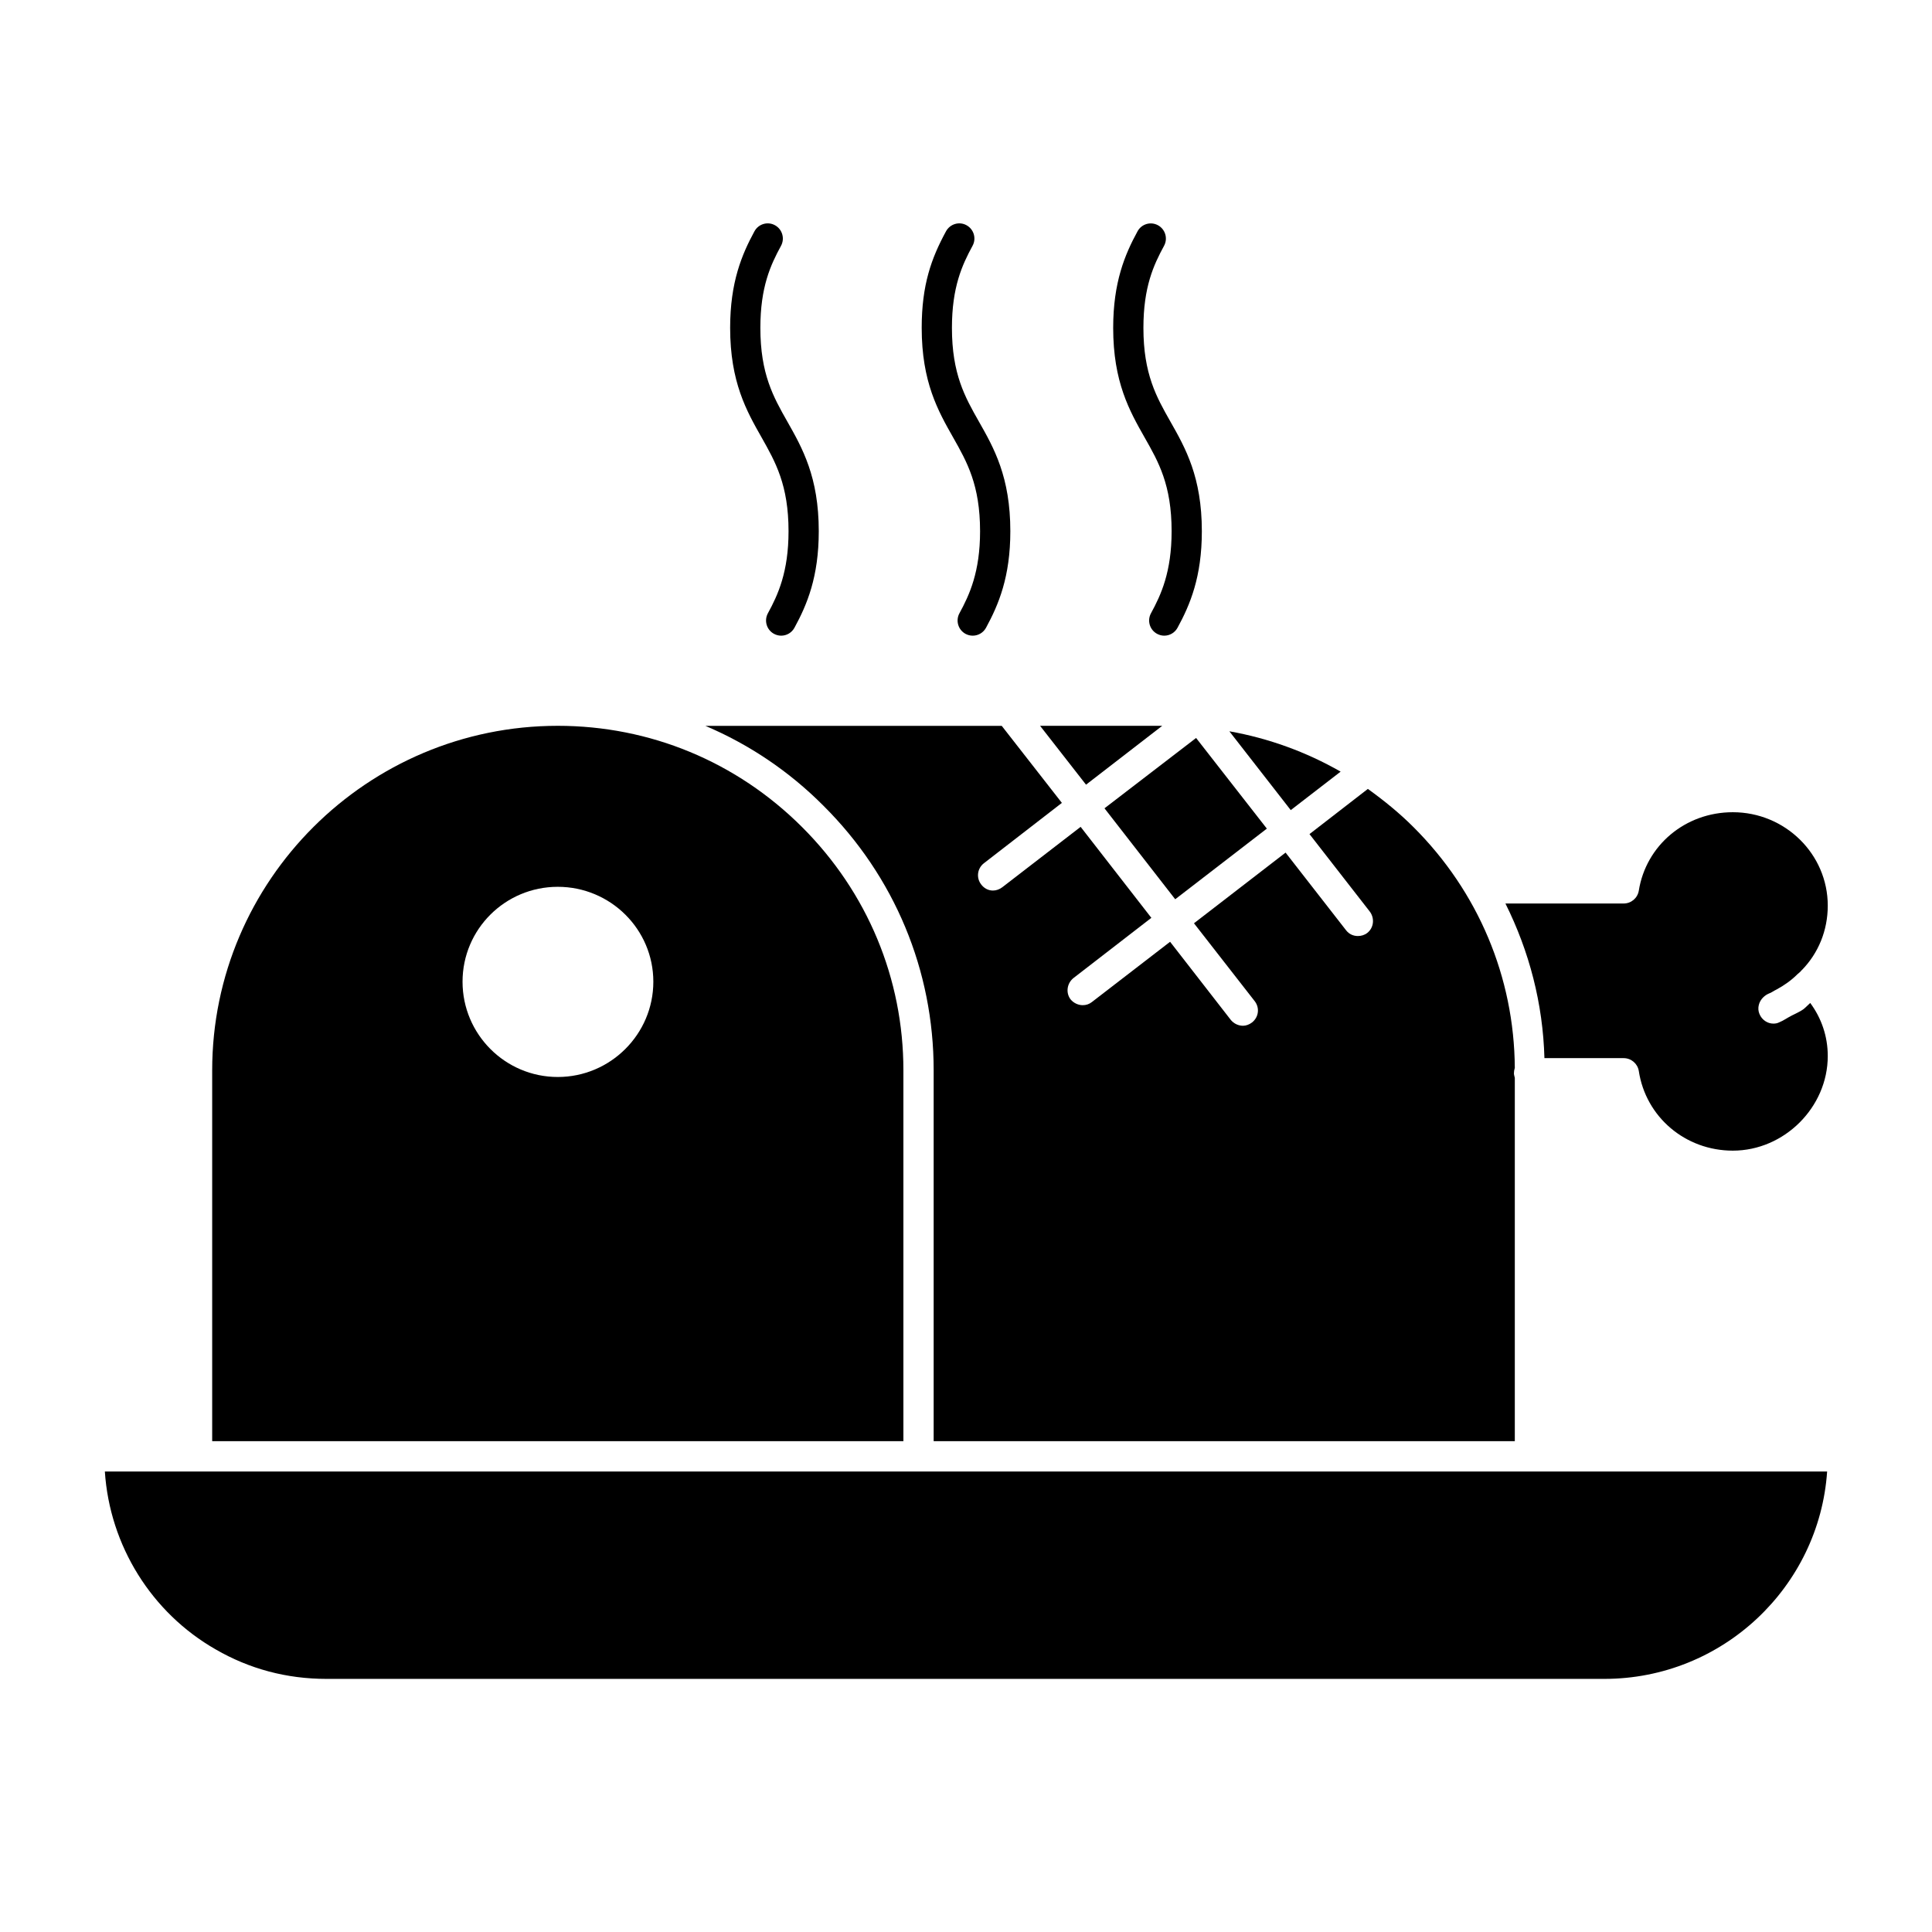 <?xml version="1.0" encoding="UTF-8"?>
<!-- Uploaded to: ICON Repo, www.iconrepo.com, Generator: ICON Repo Mixer Tools -->
<svg fill="#000000" width="800px" height="800px" version="1.1" viewBox="144 144 512 512" xmlns="http://www.w3.org/2000/svg">
 <g>
  <path d="m201.19 581.13c8.895 5.141 18.75 7.793 29.332 7.793h338.63c31.332 0 56.969-24.355 59.055-54.961h-456.42c1.281 19.602 12.344 37.438 29.402 47.168z"/>
  <path d="m621.88 411.49c-1.039 0.723-2.078 1.125-3.125 1.684-1.117 0.566-2.086 1.289-3.281 1.77-0.488 0.242-0.969 0.324-1.52 0.324-1.527 0-3.047-0.969-3.684-2.566-0.645-1.527-0.156-3.297 1.039-4.434 0.402-0.395 0.883-0.715 1.441-0.961 0.723-0.242 1.281-0.723 2-1.047 2.086-1.125 4.008-2.488 5.613-4.102 0.324-0.316 0.637-0.48 0.883-0.805l0.078-0.078c0.078-0.078 0.078-0.164 0.164-0.164 4.402-4.504 6.887-10.523 6.887-17.113 0-13.656-11.297-24.75-25.16-24.75-12.578 0-22.996 8.754-24.922 20.812-0.324 1.93-2 3.379-4.008 3.379h-31.332c6.328 12.691 9.941 26.52 10.336 40.98h20.996c2 0 3.684 1.449 4.008 3.379 1.844 12.219 12.336 21.137 24.922 21.137 13.617 0 25.16-11.484 25.16-25.074 0-5.227-1.676-10.043-4.644-14.066-0.656 0.57-1.215 1.215-1.852 1.695z"/>
  <path d="m499.28 348.49c-9.141-5.227-19.074-8.84-29.488-10.691l16.27 20.891z"/>
  <path d="m452 336.35h-32.367l12.176 15.598z"/>
  <path d="m436.7 358.21 18.742 24.102 24.285-18.719-18.75-24.023z"/>
  <path d="m391.43 427.64v98.281h154.01v-96.273c-0.078-0.402-0.234-0.805-0.234-1.195 0-0.488 0.078-0.969 0.234-1.457-0.156-24.027-9.691-46.688-26.844-63.793-3.769-3.777-7.856-7.078-12.098-10.133l-15.469 11.973 15.949 20.492c1.363 1.77 1.125 4.336-0.645 5.707-0.723 0.566-1.605 0.812-2.488 0.812-1.203 0-2.32-0.488-3.125-1.527l-16.027-20.578-24.277 18.727 16.105 20.656c1.363 1.77 1.047 4.25-0.715 5.621-0.715 0.566-1.605 0.883-2.402 0.883-1.203 0-2.41-0.559-3.211-1.527l-16.105-20.727-20.75 15.988c-0.723 0.559-1.52 0.812-2.41 0.812-1.195 0-2.402-0.566-3.203-1.527-1.363-1.77-0.961-4.336 0.812-5.707l20.586-15.91-18.742-24.113-20.75 15.996c-0.723 0.559-1.605 0.883-2.481 0.883-1.203 0-2.332-0.559-3.125-1.613-1.363-1.762-1.039-4.258 0.715-5.621l20.672-15.996-15.941-20.414h-78.531c11.531 4.902 22.121 11.973 31.25 21.137 18.906 18.797 29.242 43.703 29.242 70.145z"/>
  <path d="m383.41 427.64c0-24.27-9.531-47.168-26.844-64.449-17.383-17.367-40.391-26.844-64.746-26.844-50.477 0-91.59 40.988-91.59 91.293v98.281h183.18zm-91.594 1.773c-13.941 0-25.238-11.336-25.238-25.246s11.297-25.152 25.238-25.152c13.949 0 25.324 11.25 25.324 25.152s-11.375 25.246-25.324 25.246z"/>
  <path d="m403.73 284.78c0 10.801-2.816 16.879-5.465 21.734-1.062 1.945-0.348 4.394 1.598 5.457 0.613 0.332 1.266 0.488 1.922 0.488 1.418 0 2.785-0.754 3.519-2.094 3.344-6.148 6.445-13.5 6.445-25.586 0-14.375-4.336-22.035-8.344-29.086-3.668-6.465-7.133-12.57-7.133-24.812 0-10.785 2.699-16.656 5.465-21.742 1.062-1.945 0.348-4.383-1.598-5.449-1.922-1.07-4.367-0.348-5.434 1.605-3.871 7.109-6.445 14.184-6.445 25.586 0 14.375 4.344 22.027 8.352 29.086 3.652 6.461 7.117 12.562 7.117 24.812z"/>
  <path d="m352.97 284.78c0 10.809-2.816 16.887-5.465 21.734-1.062 1.945-0.355 4.383 1.59 5.449 0.613 0.332 1.273 0.496 1.922 0.496 1.418 0 2.785-0.754 3.519-2.094 3.344-6.133 6.445-13.484 6.445-25.586 0-14.359-4.336-22.012-8.344-29.086-3.668-6.465-7.133-12.57-7.133-24.812 0-10.801 2.699-16.656 5.473-21.734 1.055-1.953 0.34-4.394-1.605-5.457-1.938-1.07-4.375-0.34-5.434 1.605-3.344 6.148-6.445 13.5-6.445 25.586 0 14.375 4.352 22.027 8.367 29.102 3.644 6.461 7.109 12.562 7.109 24.797z"/>
  <path d="m454.49 284.78c0 10.809-2.816 16.887-5.465 21.734-1.062 1.945-0.355 4.383 1.598 5.449 0.613 0.332 1.266 0.496 1.914 0.496 1.418 0 2.785-0.754 3.519-2.094 3.344-6.133 6.445-13.484 6.445-25.586 0-14.375-4.344-22.035-8.359-29.102-3.66-6.453-7.125-12.562-7.125-24.789 0-10.809 2.699-16.664 5.465-21.734 1.062-1.945 0.348-4.383-1.59-5.449-1.945-1.07-4.375-0.355-5.434 1.598-3.352 6.141-6.453 13.492-6.453 25.586 0 14.359 4.336 22.012 8.352 29.086 3.676 6.453 7.133 12.555 7.133 24.805z"/>
 </g>
</svg>
